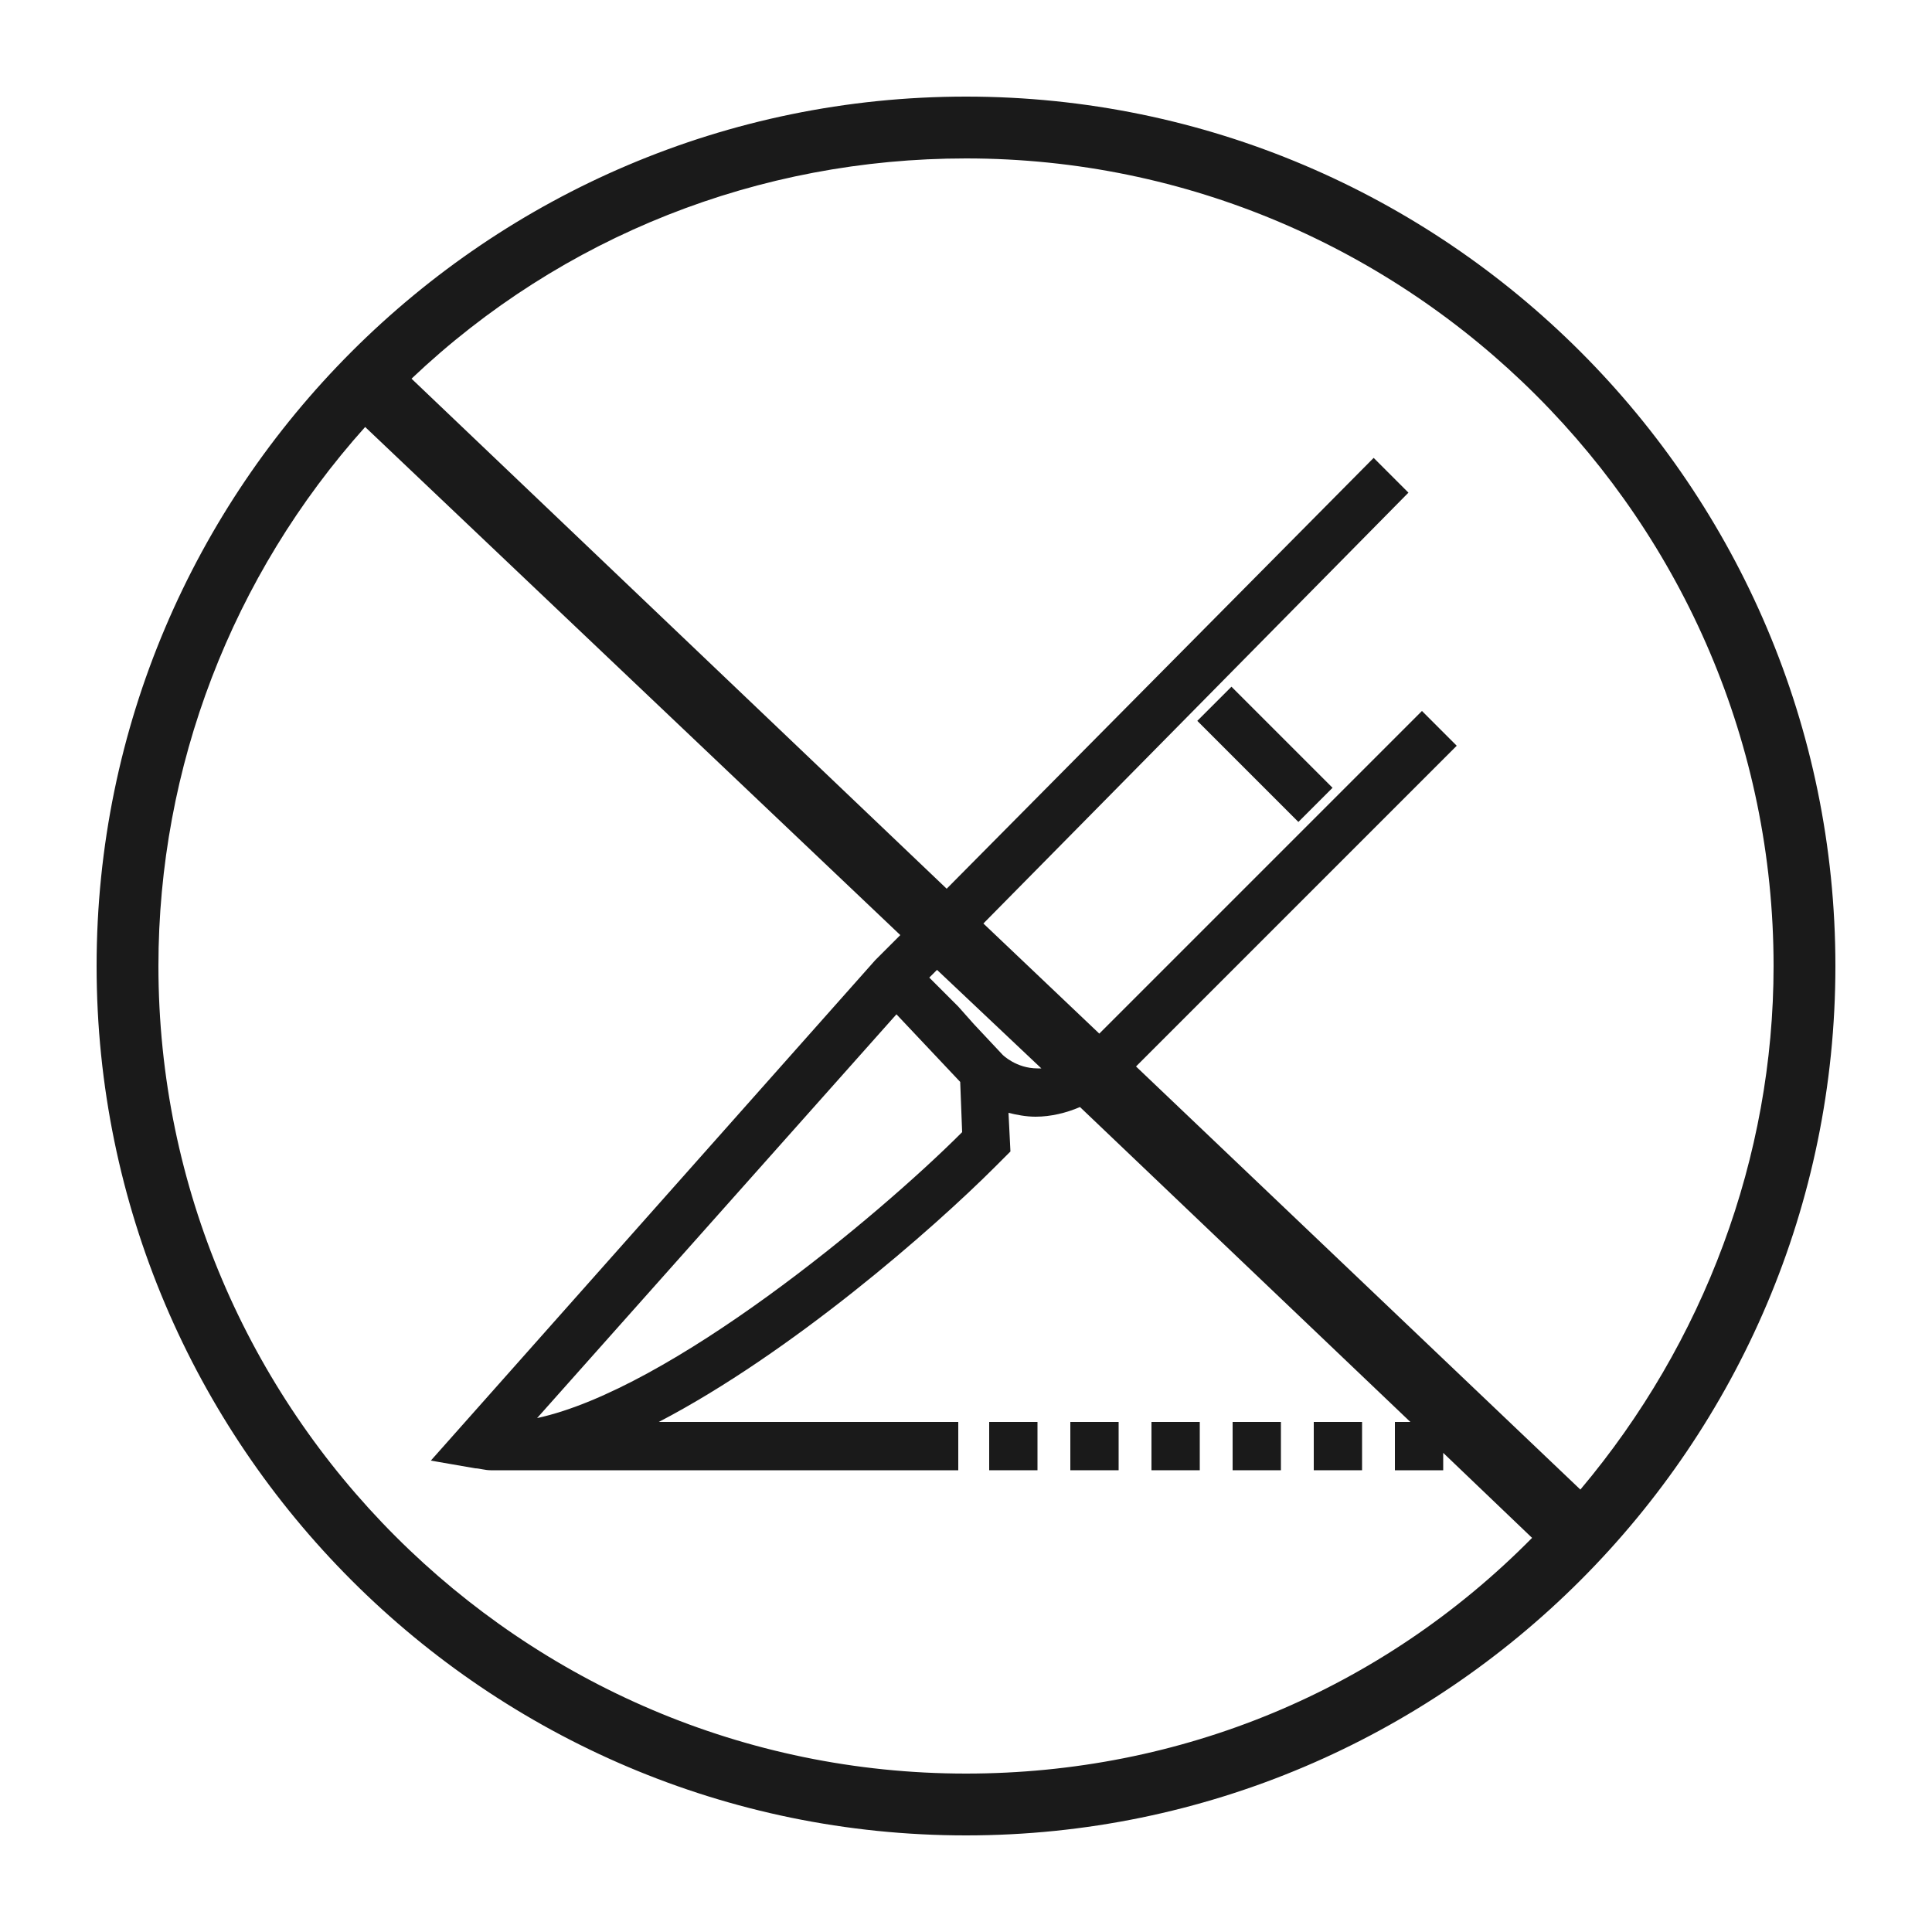 <svg xmlns="http://www.w3.org/2000/svg" viewBox="0 0 100 100"><style>.st0{fill:#1a1a1a}</style><g id="_x36_3_360"><path transform="rotate(-45.001 65.514 38.995)" class="st0" d="M64.2 35.3h2.5v7.4h-2.5z"/><path class="st0" d="M51.2 73.6h2.5v2.5h-2.5zM68 73.6h2.5v2.5H68zM55.4 73.6h2.5v2.5h-2.5zM63.8 73.6h2.5v2.5h-2.5zM59.6 73.6h2.5v2.5h-2.5z"/><path class="st0" d="M50 5C25.2 5 5 25.2 5 50s20.2 45 45 45 45-20.2 45-45S74.8 5 50 5zm0 86.8C27 91.8 8.2 73 8.2 50c0-10.3 3.8-20.2 10.7-27.9l27.7 26.3-1.3 1.3-23 25.9 2.3.4c.2 0 .5.1.8.1h24.2v-2.5H34.1c6.9-3.6 14.2-10 17.4-13.2l.8-.8-.1-2c.4.1.9.2 1.4.2.8 0 1.6-.2 2.3-.5L73 73.6h-.8v2.5h2.5v-.9l4.6 4.4C71.5 87.5 61.1 91.8 50 91.8zM49.7 56l.1 2.6c-4.4 4.4-15.1 13.3-22 14.8l18.6-20.9 3.3 3.5zm-1.6-5.4l.4-.4 5.4 5.1h-.2c-1.1 0-1.8-.7-1.8-.7L50.4 53l-.8-.9-1.5-1.5zm33.7 26.5l-23-21.9 16.6-16.6-1.8-1.8-16.7 16.7-6-5.7 22-22.3-1.8-1.8L49 46 21.3 19.6c7.8-7.4 18-11.4 28.7-11.4C73 8.2 91.8 27 91.8 50c0 9.9-3.6 19.5-10 27.1z"/></g></svg>